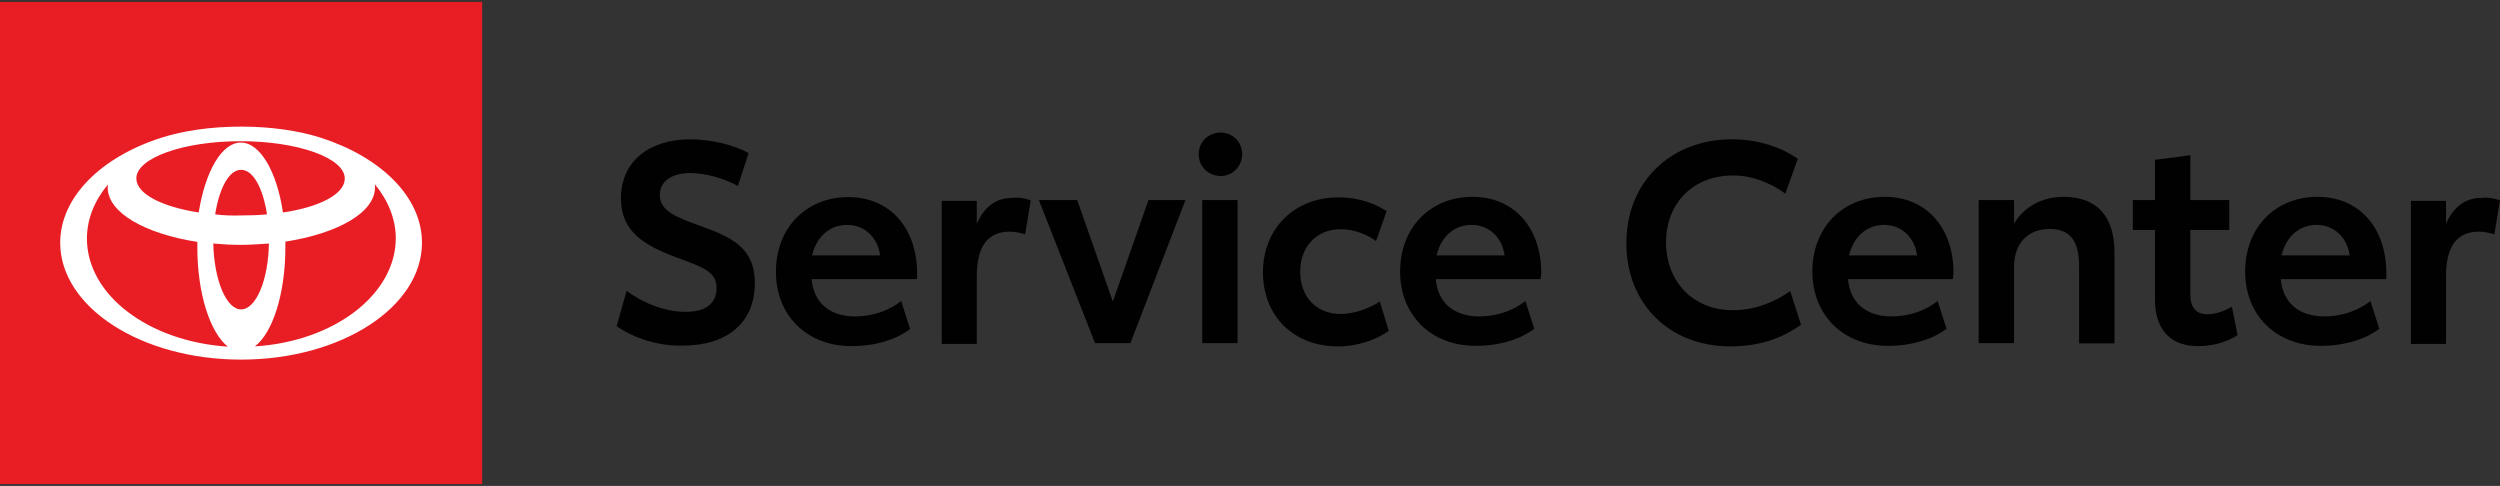 <?xml version="1.0" encoding="utf-8"?>
<!-- Generator: Adobe Illustrator 26.5.0, SVG Export Plug-In . SVG Version: 6.00 Build 0)  -->
<svg version="1.1" id="Layer_1" xmlns="http://www.w3.org/2000/svg" xmlns:xlink="http://www.w3.org/1999/xlink" x="0px" y="0px"
	 width="926px" height="180px" viewBox="0 0 926 180" style="enable-background:new 0 0 926 180;" xml:space="preserve">
<rect x="0" y="0" width="926" height="180" fill="#333333" stroke="none"/>
<style type="text/css">
	.st0{fill:#010101;}
	.st1{fill:#E91E25;}
	.st2{fill:#FFFFFF;}
</style>
<g>
	<g>
		<path class="st0" d="M228.4,120.8l3.7-13.1c5.8,4.4,13.9,7.8,21.9,7.8c7.5,0,11.4-3.1,11.4-8.9c0-5.8-4.6-7.5-14.7-11.2
			c-12-4.5-20.7-9.5-20.7-21.9c0-13.8,10.5-21.9,25.7-21.9c8.1,0,16.6,2.3,21.6,5.1l-4,12.2c-4.9-2.8-12-4.8-17.6-4.8
			c-6.8,0-11.3,3-11.3,8.1c0,5.9,5.9,8.2,14.8,11.4c11.7,4.2,20.4,8.1,20.4,21.3c0,14.8-10.5,23.1-26.5,23.1
			C244.1,128.3,235,125.4,228.4,120.8z"/>
		<path class="st0" d="M339.4,103.4h-38.8c0.8,8.9,6.9,13.8,16.1,13.8c6.9,0,13-2.4,17.1-5.7l3.3,10.4c-4.8,3.6-12.3,6.3-21.7,6.3
			c-16.8,0-28-11.6-28-27.5c0-16.5,11.4-27.7,26.8-27.7c15.3,0,25.5,11.3,25.5,28.4v1.9H339.4z M326,94.6
			c-0.9-6.7-5.8-11.3-12.2-11.3c-6.6,0-11.4,4.5-13,11.3H326z"/>
		<path class="st0" d="M381.8,74.2l-2.1,12.6c-1.5-0.5-3.7-1-5.7-1c-8.4,0-12.2,5.8-12.2,16.5v25.1h-13v-53h13v8.5
			c3-6.9,7.8-9.6,13-9.6C377.5,73,379.8,73.5,381.8,74.2z"/>
		<path class="st0" d="M439.1,74.1l-20.4,53h-13.1l-20.8-53H399l13.2,37.6l13.2-37.6H439.1z"/>
		<path class="st0" d="M444,57.1c0-4.5,3.5-8,8.1-8c4.5,0,8,3.5,8,8s-3.5,8.1-8,8.1C447.4,65.1,444,61.6,444,57.1z M445.3,74.1h13.1
			v53h-13.1V74.1z"/>
		<path class="st0" d="M467.8,100.9c0-16.6,12-27.8,27.9-27.8c7.8,0,13.8,2.4,17.9,5.1l-3.9,11.1c-3.3-2.4-8-4.4-13.1-4.4
			c-8.9,0-15,6.4-15,15.7s5.9,15.7,15,15.7c4.8,0,10.2-1.9,14.5-4.6l3.3,10.9c-4.6,3.1-11.1,5.7-18.9,5.7
			C479.2,128.3,467.8,117.1,467.8,100.9z"/>
		<path class="st0" d="M570.6,103.4h-38.8c0.8,8.9,6.9,13.8,16.1,13.8c6.9,0,13-2.4,17.1-5.7l3.3,10.3c-4.8,3.6-12.3,6.3-21.7,6.3
			c-16.8,0-28-11.6-28-27.5c0-16.5,11.4-27.7,26.8-27.7c15.3,0,25.5,11.3,25.5,28.4L570.6,103.4L570.6,103.4z M557.3,94.6
			c-0.9-6.7-5.8-11.3-12.2-11.3c-6.6,0-11.4,4.5-13,11.3H557.3z"/>
		<path class="st0" d="M602.4,90.1c0-22.9,16.6-38.5,39.1-38.5c10,0,18.3,3,24.4,7.2l-4.6,12.9c-5.5-3.9-12-6.7-19.4-6.7
			c-14.8,0-24.8,10.3-24.8,24.8c0,14.3,9.8,25.1,24.8,25.1c8.5,0,15.9-3.3,21.2-7.1l4,12.5c-7.1,5-15.3,8-26.2,8
			C618.4,128.3,602.4,112.6,602.4,90.1z"/>
		<path class="st0" d="M723.3,103.4h-38.8c0.8,8.9,6.9,13.8,16.1,13.8c6.9,0,13-2.4,17.1-5.7l3.3,10.3c-4.8,3.6-12.3,6.3-21.7,6.3
			c-16.8,0-28-11.6-28-27.5c0-16.5,11.4-27.7,26.8-27.7c15.3,0,25.5,11.3,25.5,28.4L723.3,103.4L723.3,103.4z M710.1,94.6
			c-0.9-6.7-5.8-11.3-12.2-11.3c-6.6,0-11.4,4.5-13,11.3H710.1z"/>
		<path class="st0" d="M783.2,93.5v33.7h-13.1V98.6c0-9.3-3.3-13.8-10.9-13.8c-8.2,0-13.2,5.5-13.2,14v28.3h-13.1v-53h13.1v8.7
			c3.9-6.4,10.5-9.9,18.5-9.9C776.8,73,783.2,80.2,783.2,93.5z"/>
		<path class="st0" d="M798.2,110.9V85.2h-8.2V74.1h8.2V59.2l13.1-1.7v16.6h14.4v11.1h-14.4v23.9c0,5,2.3,7.3,6.3,7.3
			c3.5,0,6.9-1.5,9.1-2.8l2.1,10.5c-3.3,2.2-8.4,4.1-14.4,4.1C804.3,128.3,798.2,122.5,798.2,110.9z"/>
		<path class="st0" d="M883.6,103.4h-38.8c0.8,8.9,6.9,13.8,16.1,13.8c6.9,0,13-2.4,17.1-5.7l3.3,10.3c-4.8,3.6-12.3,6.3-21.7,6.3
			c-16.8,0-28-11.6-28-27.5c0-16.5,11.4-27.7,26.8-27.7c15.3,0,25.5,11.3,25.5,28.4v2.1H883.6z M870.3,94.6
			c-0.9-6.7-5.8-11.3-12.2-11.3c-6.6,0-11.4,4.5-13,11.3H870.3z"/>
		<path class="st0" d="M926,74.2l-2.1,12.6c-1.5-0.5-3.7-1-5.7-1c-8.4,0-12.2,5.8-12.2,16.5v25.1h-13v-53h13v8.5
			c3-6.9,7.8-9.6,13-9.6C921.8,73,923.9,73.5,926,74.2z"/>
	</g>
	<g>
		<g>
			<rect y="0.7" class="st1" width="178.6" height="178.6"/>
		</g>
		<path class="st2" d="M119.1,51.1c-8.4-2.7-18.6-4.2-29.8-4.2s-21.5,1.5-29.8,4.2c-22,7.1-37.2,21.9-37.2,38.8
			c0,23.9,30,43.3,67,43.3s67-19.4,67-43.3C156.3,73,141.2,58.3,119.1,51.1 M89.3,114.6c-5.5,0-10-10.9-10.3-24.4
			c3.3,0.3,6.8,0.5,10.3,0.5s6.9-0.3,10.3-0.5C99.4,103.8,94.8,114.6,89.3,114.6 M79.7,79.4c1.5-9.6,5.1-16.5,9.6-16.5
			s8.1,6.8,9.6,16.5c-3.1,0.3-6.3,0.4-9.6,0.4C86,79.9,82.8,79.8,79.7,79.4 M104.8,78.7c-2.2-15-8.4-25.9-15.6-25.9
			c-7.1,0-13.2,10.8-15.6,25.9c-13.6-2.1-23.1-6.9-23.1-12.6c0-7.6,17.4-13.8,38.6-13.8s38.6,6.2,38.6,13.8
			C127.8,71.8,118.5,76.7,104.8,78.7 M32.2,88.4c0-7.3,2.8-14.1,7.8-20.1c-0.1,0.4-0.1,0.8-0.1,1.2c0,9.3,13.9,17.1,33.2,20.1
			c0,0.6,0,1.4,0,2.1c0,17.2,4.8,31.6,11.3,36.7C55,126.5,32.2,109.2,32.2,88.4 M94.4,128.3c6.6-5,11.3-19.5,11.3-36.7
			c0-0.6,0-1.4,0-2.1c19.3-3,33.2-10.7,33.2-20.1c0-0.4,0-0.8-0.1-1.2c4.9,5.9,7.8,12.9,7.8,20.1
			C146.5,109.2,123.6,126.5,94.4,128.3"/>
	</g>
</g>
</svg>
